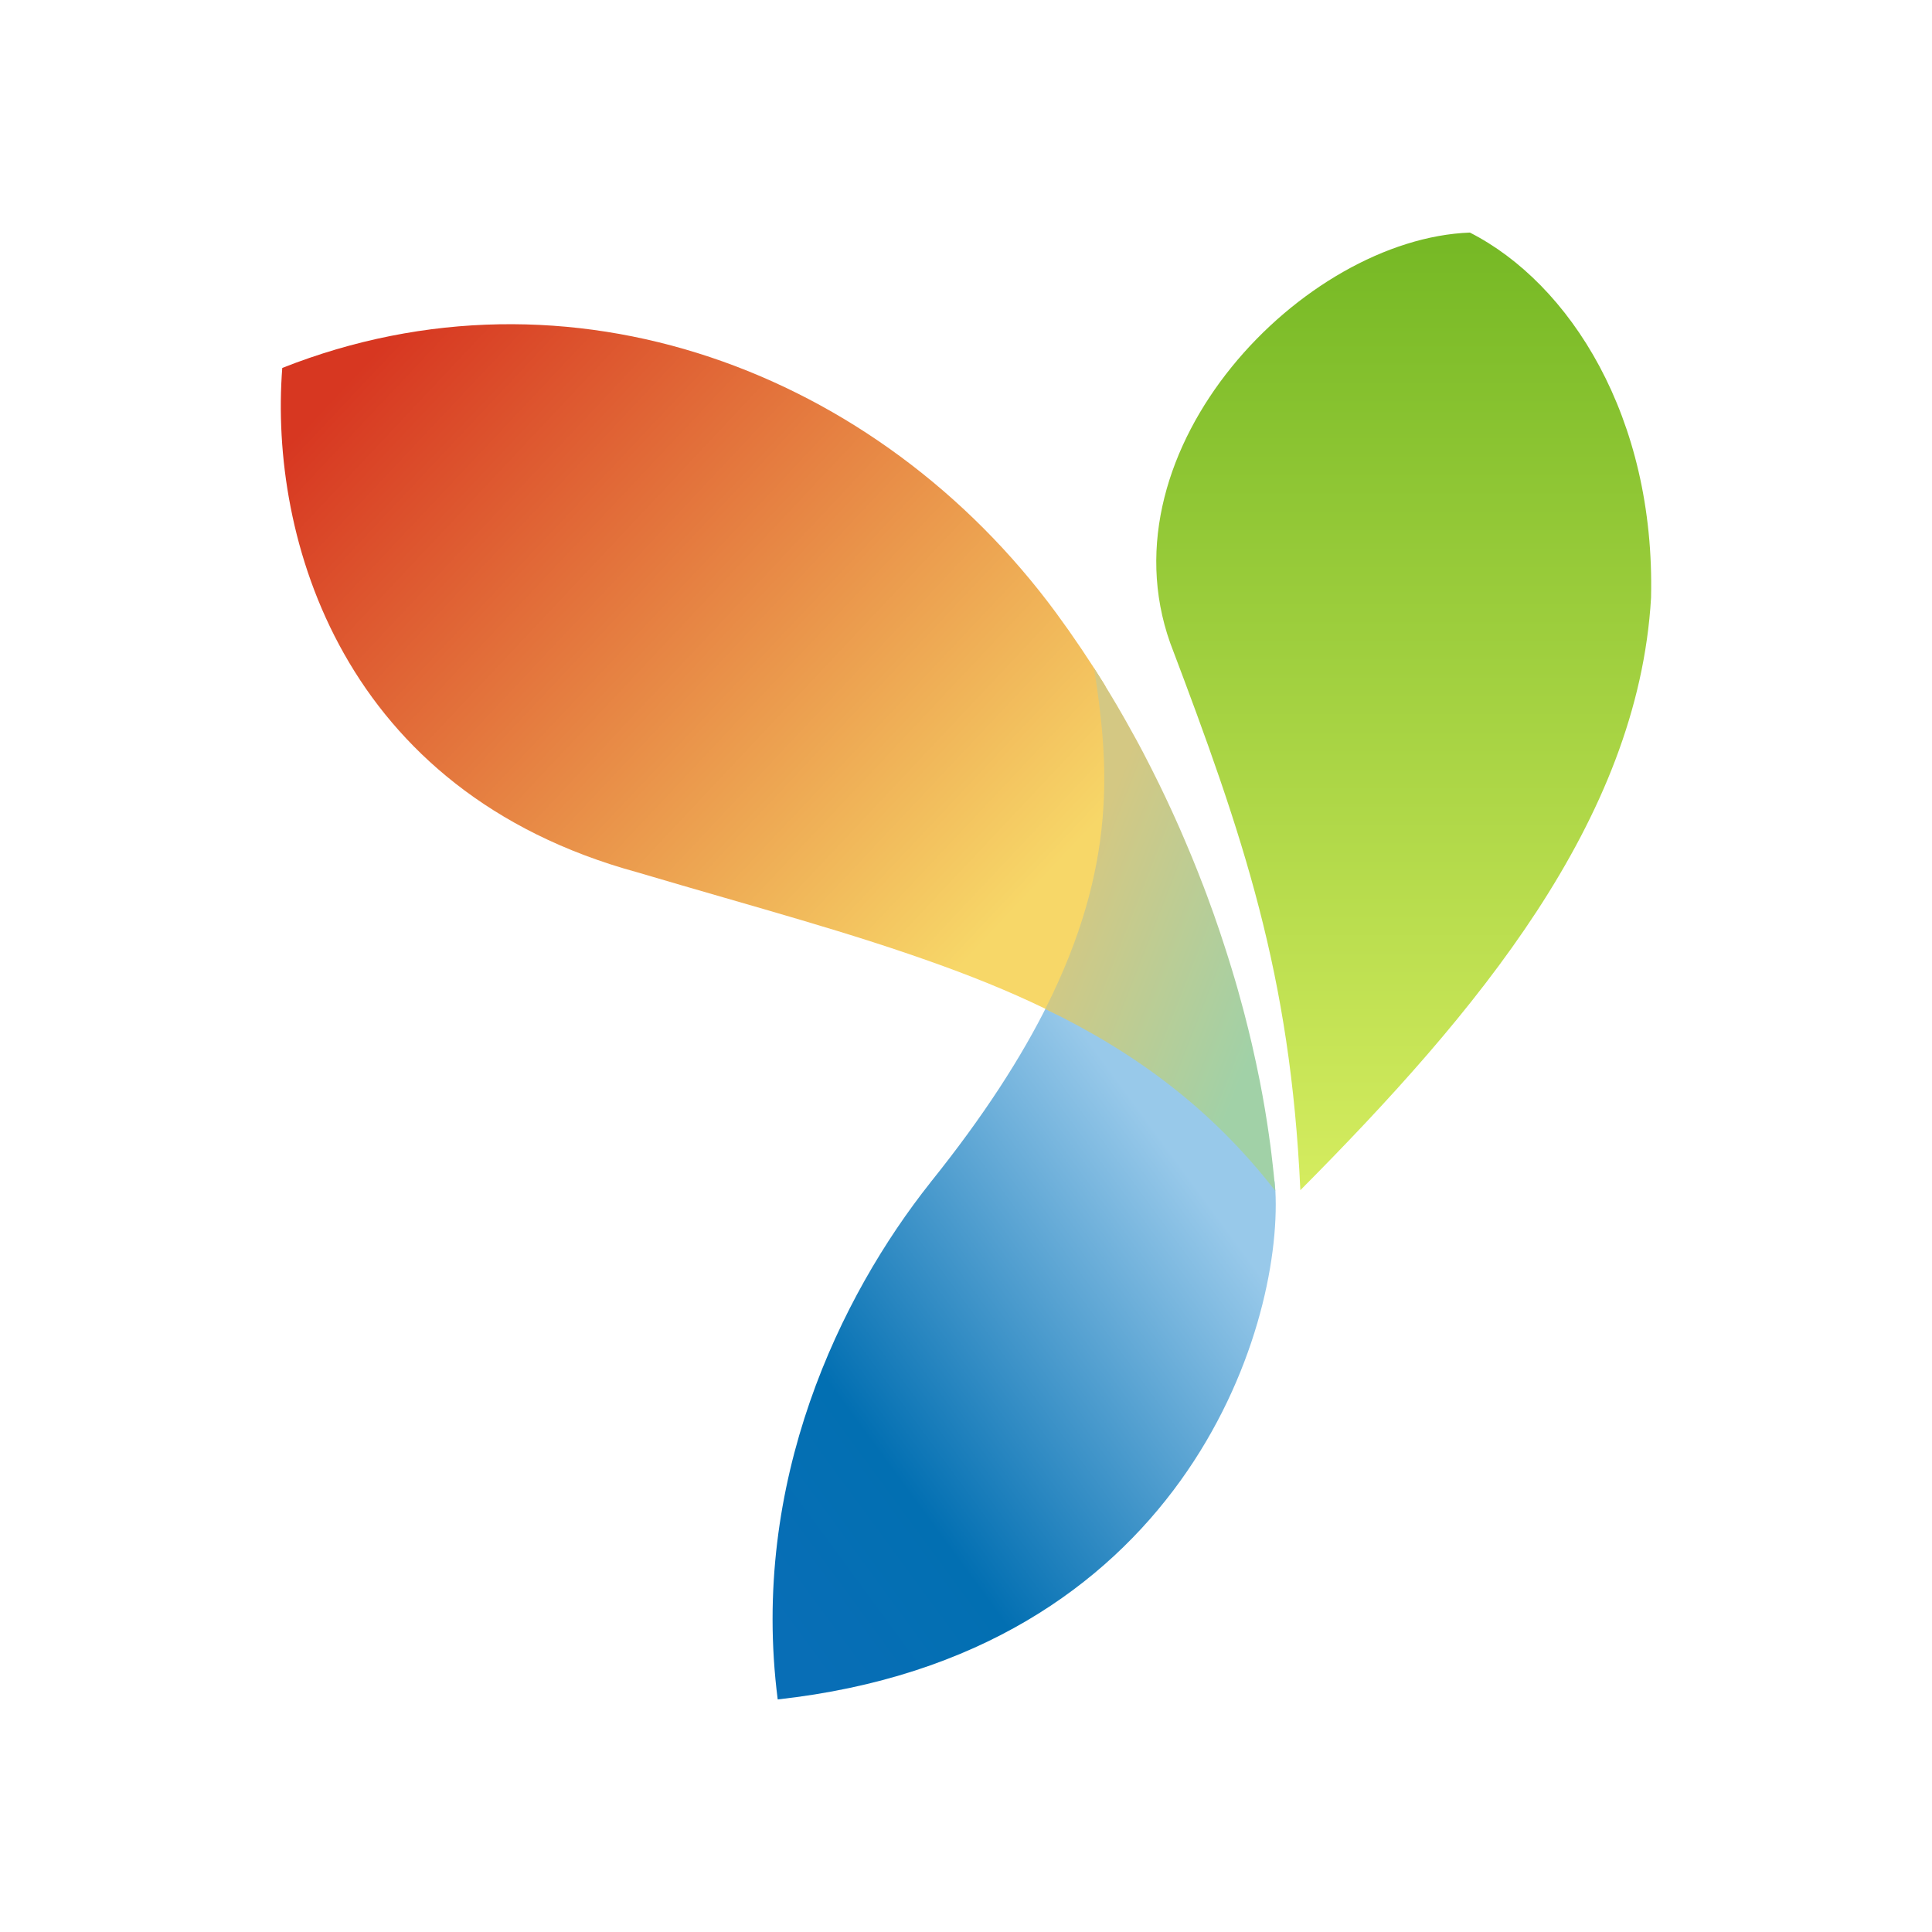 <?xml version="1.0" encoding="UTF-8"?><svg id="Layer_1" xmlns="http://www.w3.org/2000/svg" xmlns:xlink="http://www.w3.org/1999/xlink" viewBox="0 0 500 500"><defs><style>.cls-1{fill:url(#linear-gradient-2);}.cls-2{fill:url(#linear-gradient-3);}.cls-3{fill:url(#linear-gradient);}.cls-4{fill:url(#linear-gradient-4);}</style><linearGradient id="linear-gradient" x1="-30.3" y1="-6233.52" x2="-30.3" y2="-6233.68" gradientTransform="translate(25879.22 -10154668.31) scale(841.99 -1629.05)" gradientUnits="userSpaceOnUse"><stop offset="0" stop-color="#73b723"/><stop offset="1" stop-color="#d8ee61"/></linearGradient><linearGradient id="linear-gradient-2" x1="-29.59" y1="-6234.32" x2="-29.7" y2="-6234.43" gradientTransform="translate(25632.29 -7385318.64) scale(855.98 -1184.67)" gradientUnits="userSpaceOnUse"><stop offset="0" stop-color="#98c9ea"/><stop offset=".69" stop-color="#026fb2"/><stop offset="1" stop-color="#086eb6"/></linearGradient><linearGradient id="linear-gradient-3" x1="-28.93" y1="-6235.17" x2="-28.8" y2="-6235.27" gradientTransform="translate(41250.26 -7325659.81) scale(1423.38 -1174.91)" gradientUnits="userSpaceOnUse"><stop offset="0" stop-color="#d73721"/><stop offset="1" stop-color="#f7d768"/></linearGradient><linearGradient id="linear-gradient-4" x1="-31.53" y1="-6236.65" x2="-31.44" y2="-6236.73" gradientTransform="translate(12618.12 -5540090.24) scale(391.21 -888.35)" gradientUnits="userSpaceOnUse"><stop offset="0" stop-color="#d4c883"/><stop offset="1" stop-color="#a1d1a7"/></linearGradient></defs><path class="cls-3" d="m380.41,60.19c25.82,13.16,47.99,47.68,46.88,94.53-3.37,57.72-45.23,107.47-90.76,153.3-2.55-55.9-14.7-91.52-33.68-141.61-17.92-50.48,34.47-104.6,77.56-106.22h0Z"/><path class="cls-1" d="m240.76,306.06c13.86-17.25,23.69-32.6,30.55-46.48,46.97,24.56,35.89,19.97,58.54,46.14.08.81.15,1.63.22,2.44,1.88,36.28-24.59,120.16-128.8,131.65-7.21-56.36,16.24-104.43,39.5-133.75h0Z"/><path class="cls-2" d="m73.04,95.23c74.25-29.38,154.17.72,200.31,63.43,4.46,6.07,8.7,12.37,12.69,18.85,7.21,46.02,1.71,71.58-12.32,85.13-9.23-4.66-19.07-8.78-29.58-12.6-24.43-8.88-46.98-14.75-79.18-24.28-76.47-20.87-95.32-86.43-91.91-130.53Z"/><path class="cls-4" d="m283.2,173.01c.49.76.97,1.51,1.44,2.27l.59.94c1.19,1.91,2.36,3.84,3.51,5.79l.19.32.31.53.28.49.82,1.42.06.1,1.12,1.96.03.06c.81,1.43,1.6,2.86,2.39,4.3l.1.18.87,1.62.02.04.96,1.8.27.53.53,1.03.65,1.26.63,1.23c.64,1.27,1.28,2.54,1.9,3.82l.16.32c1.13,2.31,2.22,4.62,3.29,6.96l.81,1.78.08.18.52,1.16.61,1.37.34.79.55,1.27.39.91.83,1.96.06.14.89,2.13.11.26c.95,2.3,1.86,4.61,2.75,6.93l.09.21.73,1.94.05.11.42,1.15c.47,1.27.93,2.55,1.39,3.82l.18.5c.5,1.43,1,2.86,1.48,4.28l.15.45c.45,1.34.89,2.68,1.32,4.02l.21.66.05.15.69,2.17.03.1.64,2.07.64,2.14.02.05.53,1.8.17.59.32,1.12c.36,1.29.72,2.57,1.06,3.86l.26.96.5,1.9.02.09c.61,2.34,1.18,4.67,1.73,7.01l.05.24.06.25c.71,3.08,1.36,6.14,1.97,9.2l.06.3c.92,4.7,1.71,9.41,2.38,14.15v.06c.22,1.44.41,2.88.58,4.32l.07.62.24,2.06h0s.21,1.91.21,1.91l.07.63.15,1.51.06.61.02.25.18,2.07c-16.4-21.13-36-35.69-59.52-47.08,18.98-37.52,16.31-64.25,12.65-88.07"/></svg>